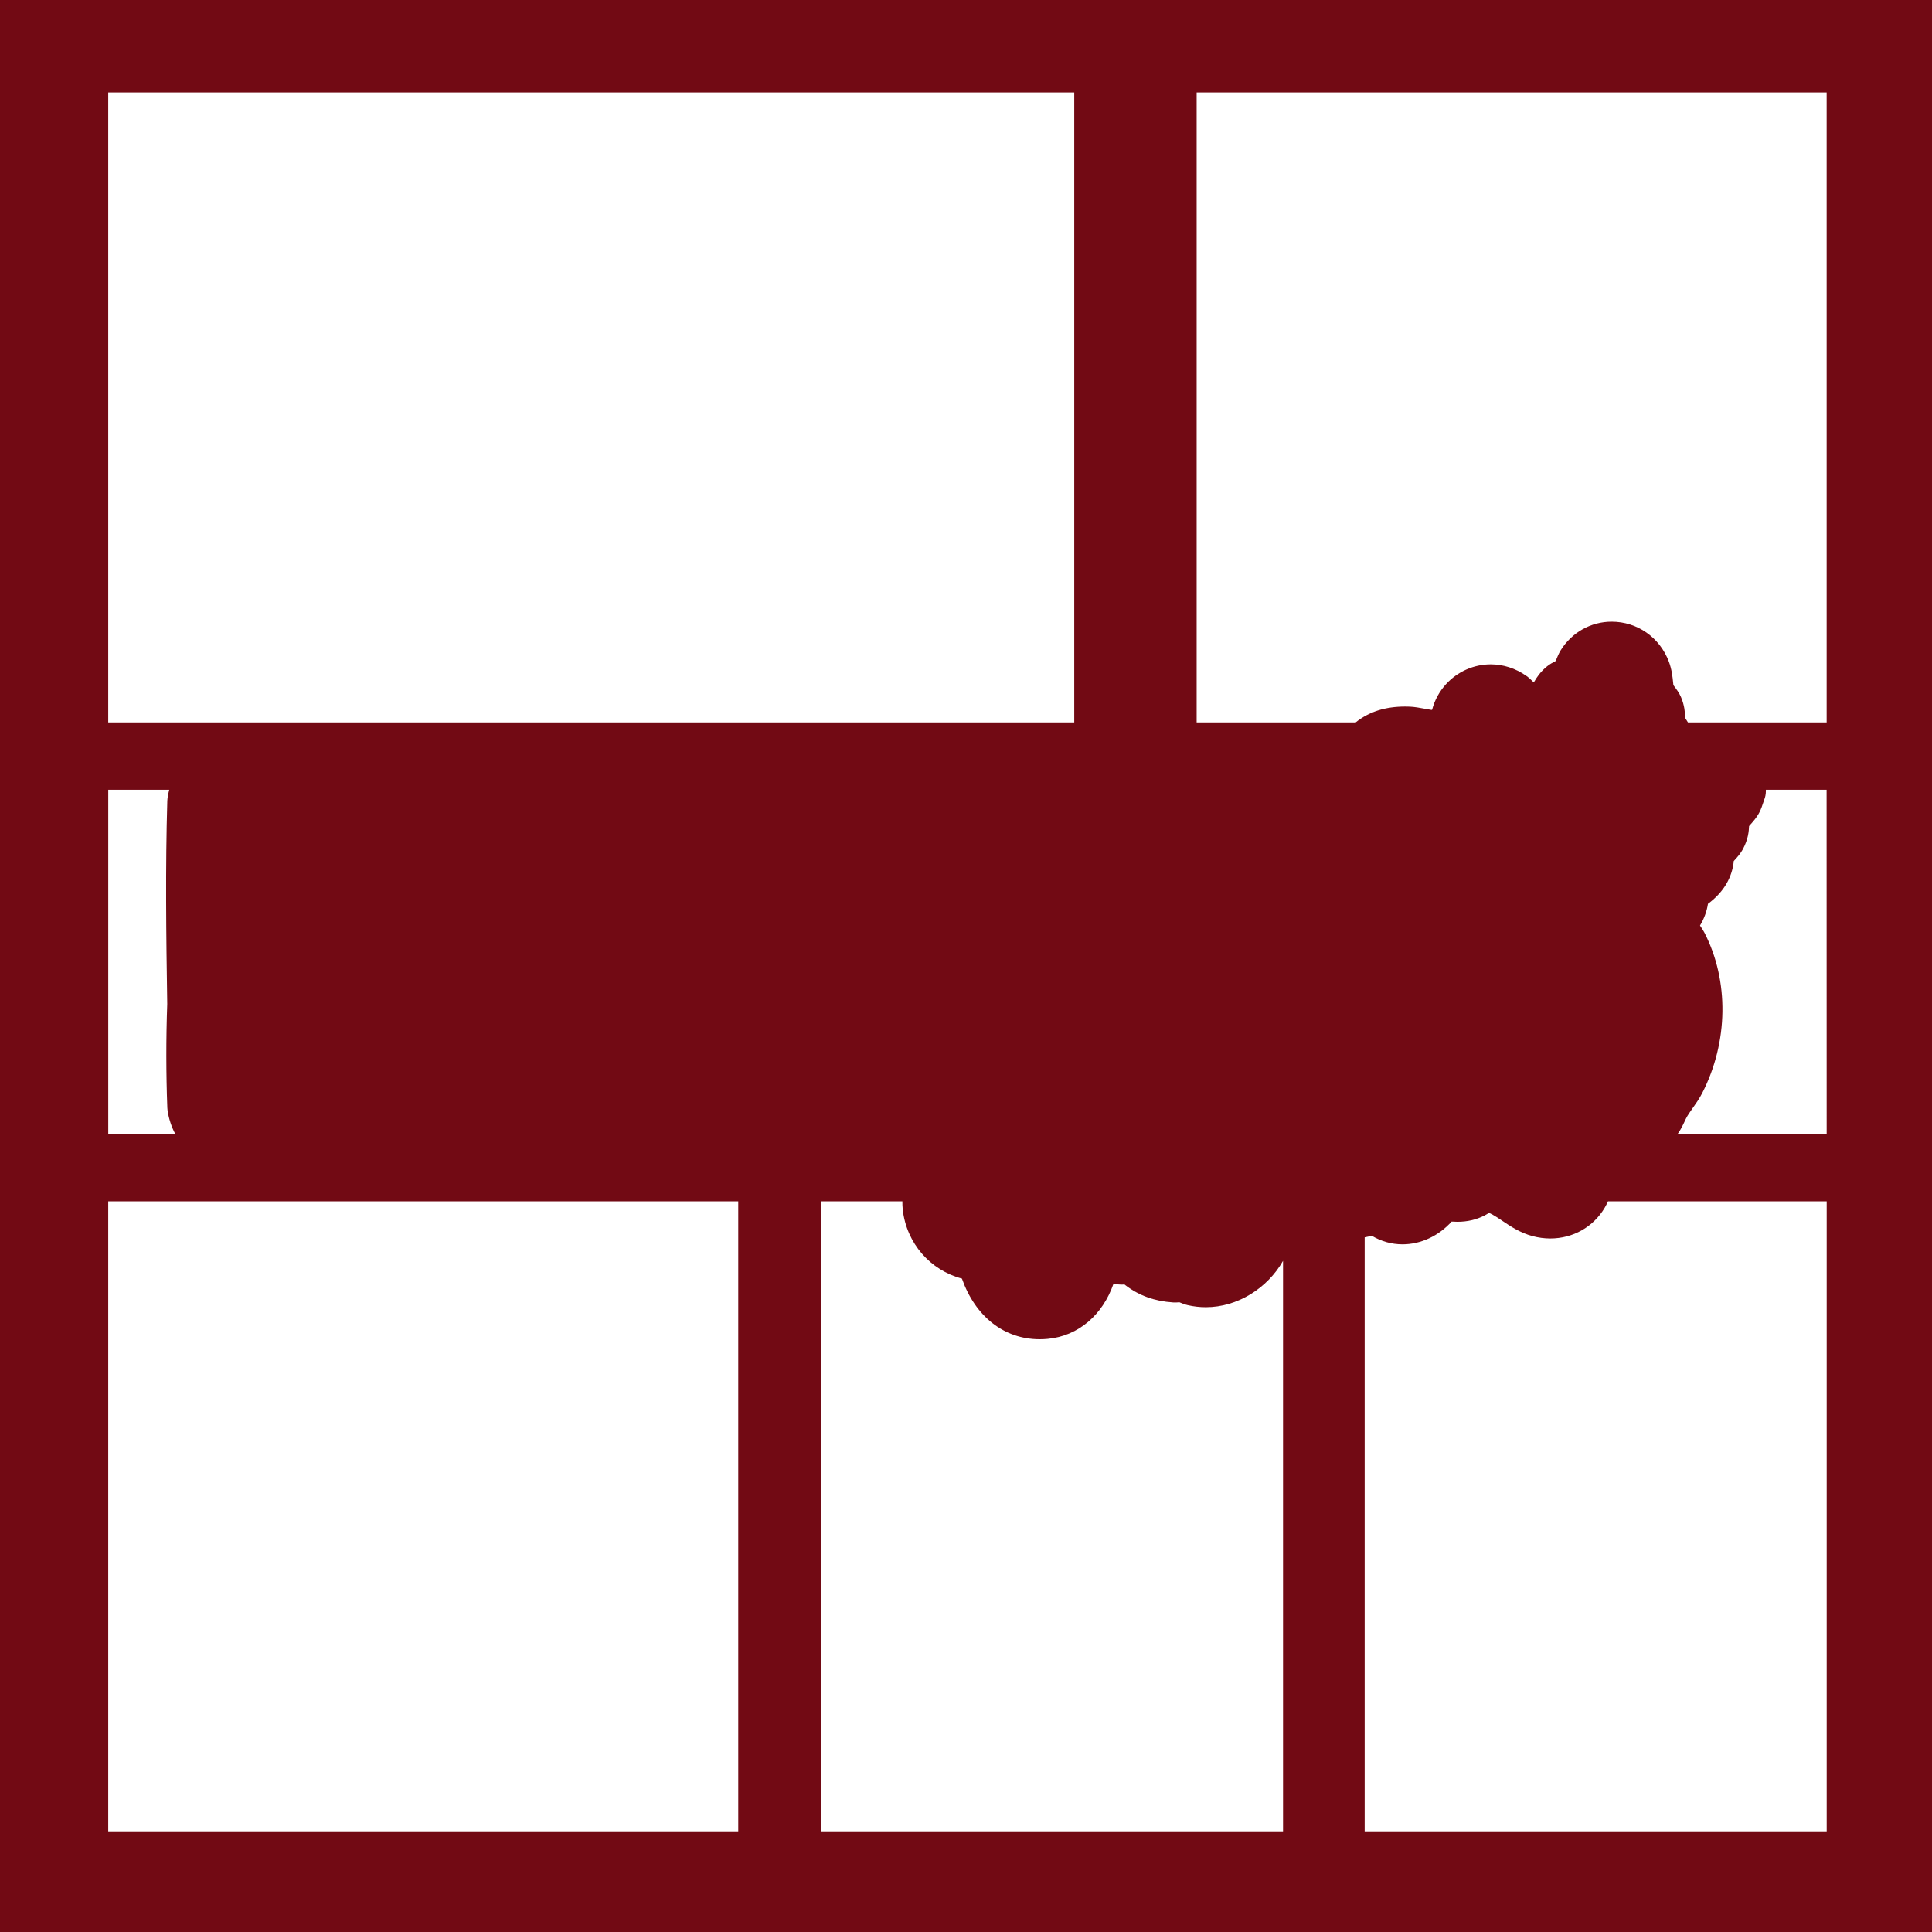 <?xml version="1.0" encoding="UTF-8"?>
<svg id="Layer_1" data-name="Layer 1" xmlns="http://www.w3.org/2000/svg" viewBox="0 0 828 828">
  <defs>
    <style>
      .cls-1 {
        fill: #720a14;
      }
    </style>
  </defs>
  <path class="cls-1" d="M0,0v828h828V0H0ZM46.39,39.61h414v270H46.39V39.61ZM46.39,338.47h26.14c-.29,1.15-.54,2.33-.72,3.54-.06.39-.09.79-.1,1.18-.84,28.5-.49,57.46-.03,87.09-.53,14.95-.51,29.93.04,44.53.01.37.05.73.1,1.1.54,3.63,1.67,7.01,3.29,10.08h-28.71v-147.53ZM316.39,784.86H46.39v-270h270v270ZM351.86,784.86v-270h34.87c0,1.06.01,2.24.15,3.51,1.63,14.52,11.85,26.04,25.37,29.6,5.7,16.21,18.01,26,33.31,26,1.13,0,2.29-.05,3.45-.16,13.14-1.23,23.54-10.25,28.18-23.56,1.09.16,2.16.25,3.23.29.17,0,.34,0,.52,0,.33,0,.67-.01,1-.03.15.13.31.26.48.38,5.77,4.39,12.41,6.78,20.31,7.3.29.02.58.03.88.03.66,0,1.26-.05,1.8-.11,1.04.44,2.26.93,3.58,1.24,2.55.59,5.18.89,7.8.89,13.57,0,26.38-8.13,33.08-19.87v244.48h-198ZM782.86,784.86h-198v-254.57c1.01-.18,2.02-.4,3.01-.69,4.02,2.41,8.54,3.69,13.2,3.69,7.91,0,15.52-3.62,21.06-9.75.8.06,1.62.09,2.45.09,4.29,0,8.12-.89,11.7-2.72.6-.31,1.19-.67,1.84-1.12.66.31,1.2.58,1.45.71,1.3.71,2.71,1.66,4.21,2.67,3.62,2.43,7.72,5.19,13.02,6.6,2.52.67,5.08,1.01,7.61,1.01,9.75,0,18.49-4.95,23.36-13.24.51-.87.95-1.76,1.35-2.67h93.75v270ZM718.98,486c1.39-1.95,2.22-3.73,2.92-5.22.43-.92.8-1.72,1.29-2.54.58-.96,1.34-2.04,2.15-3.19,1.36-1.92,2.91-4.1,4.21-6.64,11.17-21.79,11.53-48.1.93-68.67-.39-.76-.91-1.58-1.91-3.08,1.75-2.9,2.9-6.03,3.4-9.25v-.04c6.1-4.52,9.75-10.14,10.87-16.73.1-.56.15-1.1.18-1.6,1.64-1.76,2.98-3.33,3.93-5.11,2.35-4.4,2.54-7.69,2.65-9.88.09-.1.18-.2.25-.29,1.44-1.61,3.08-3.44,4.18-5.61.8-1.58,1.26-3.01,1.64-4.17.15-.46.29-.89.4-1.16.48-1.19.73-2.47.73-3.76v-.59h26.03l.03,147.53h-63.88ZM782.86,309.61h-59.45c-.37-.63-.75-1.22-1.09-1.76l-.08-.12c0-.14-.02-.28-.02-.41-.1-1.99-.26-5-1.82-8.62-.77-1.79-1.88-3.3-3.23-5.05-.05-.41-.09-.86-.13-1.24-.23-2.32-.56-5.5-1.81-8.84-3.91-10.41-13.54-17.14-24.53-17.14-8.88,0-17.04,4.58-21.83,12.26-.76,1.22-1.39,2.67-2.15,4.6-1.34.68-2.55,1.38-3.6,2.21-2.94,2.35-4.6,4.91-5.65,6.75-.15-.04-.31-.08-.48-.11-.83-.85-1.82-1.78-2.92-2.54-4.58-3.19-9.83-4.88-15.2-4.88-7.2,0-14.15,3.06-19.07,8.41-2.92,3.18-4.96,6.94-6.03,11.02l-.25.1c-.79-.13-1.84-.32-2.62-.46-2.41-.44-4.69-.86-6.69-.94-.68-.03-1.35-.04-2.01-.04-8.56,0-15.54,2.24-21.21,6.8h-68.14V39.61h270v270Z"/>
</svg>